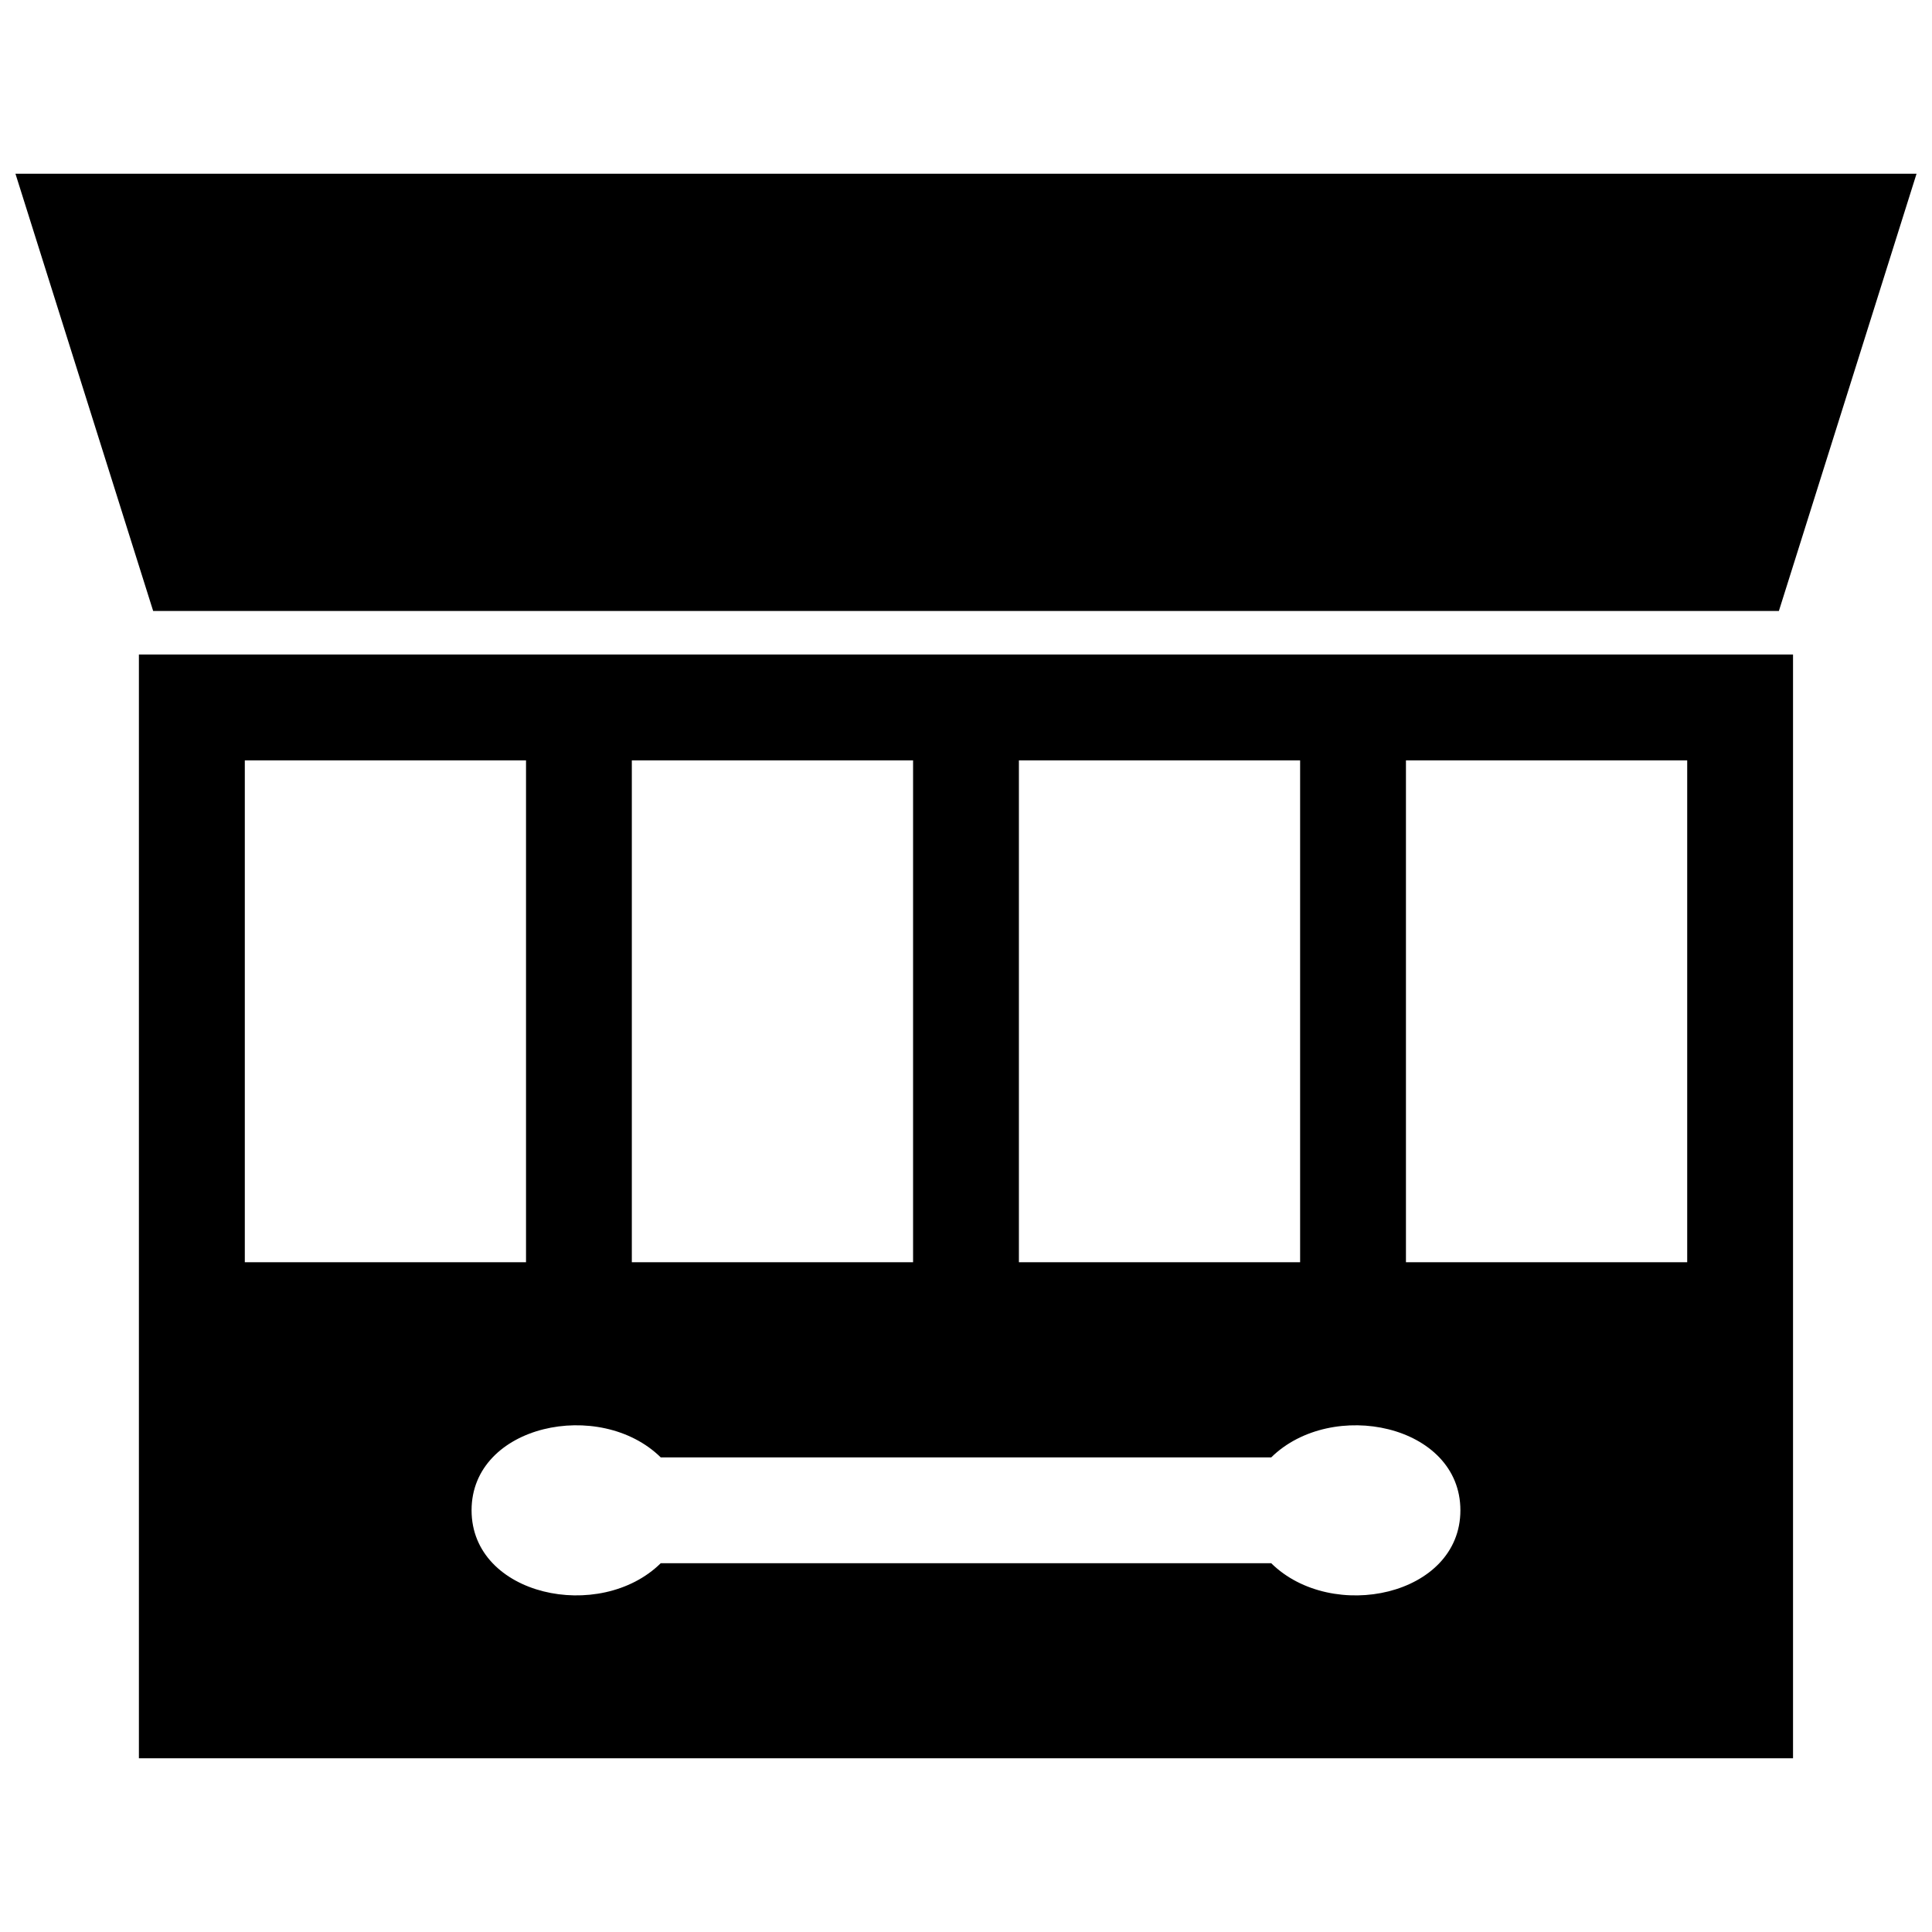 <?xml version="1.0" encoding="UTF-8"?>
<!-- Uploaded to: SVG Repo, www.svgrepo.com, Generator: SVG Repo Mixer Tools -->
<svg width="800px" height="800px" version="1.1" viewBox="144 144 512 512" xmlns="http://www.w3.org/2000/svg">
 <defs>
  <clipPath id="a">
   <path d="m148.09 190h503.81v420h-503.81z"/>
  </clipPath>
 </defs>
 <g clip-path="url(#a)">
  <path d="m516.59 478.51v-133h74.535v133h-74.535zm-102.57 0v-133h74.523v133h-74.523zm-130.62-133v133h-74.523v-133zm35.699 184.71h161.79c16.062-15.789 50.129-8.727 50.129 14.027 0 22.711-34.008 29.887-50.129 14.027l-161.79-0.004c-16.121 15.859-50.129 8.688-50.129-14.027 0-22.75 34.066-29.816 50.129-14.023zm-7.66-184.71h74.535v133h-74.535zm-126.85-39.59h430.83l36.484-115.88h-503.81zm434.6 11.535h-438.38v292.5h438.36v-292.5z" fill-rule="evenodd"/>
 </g>
</svg>
